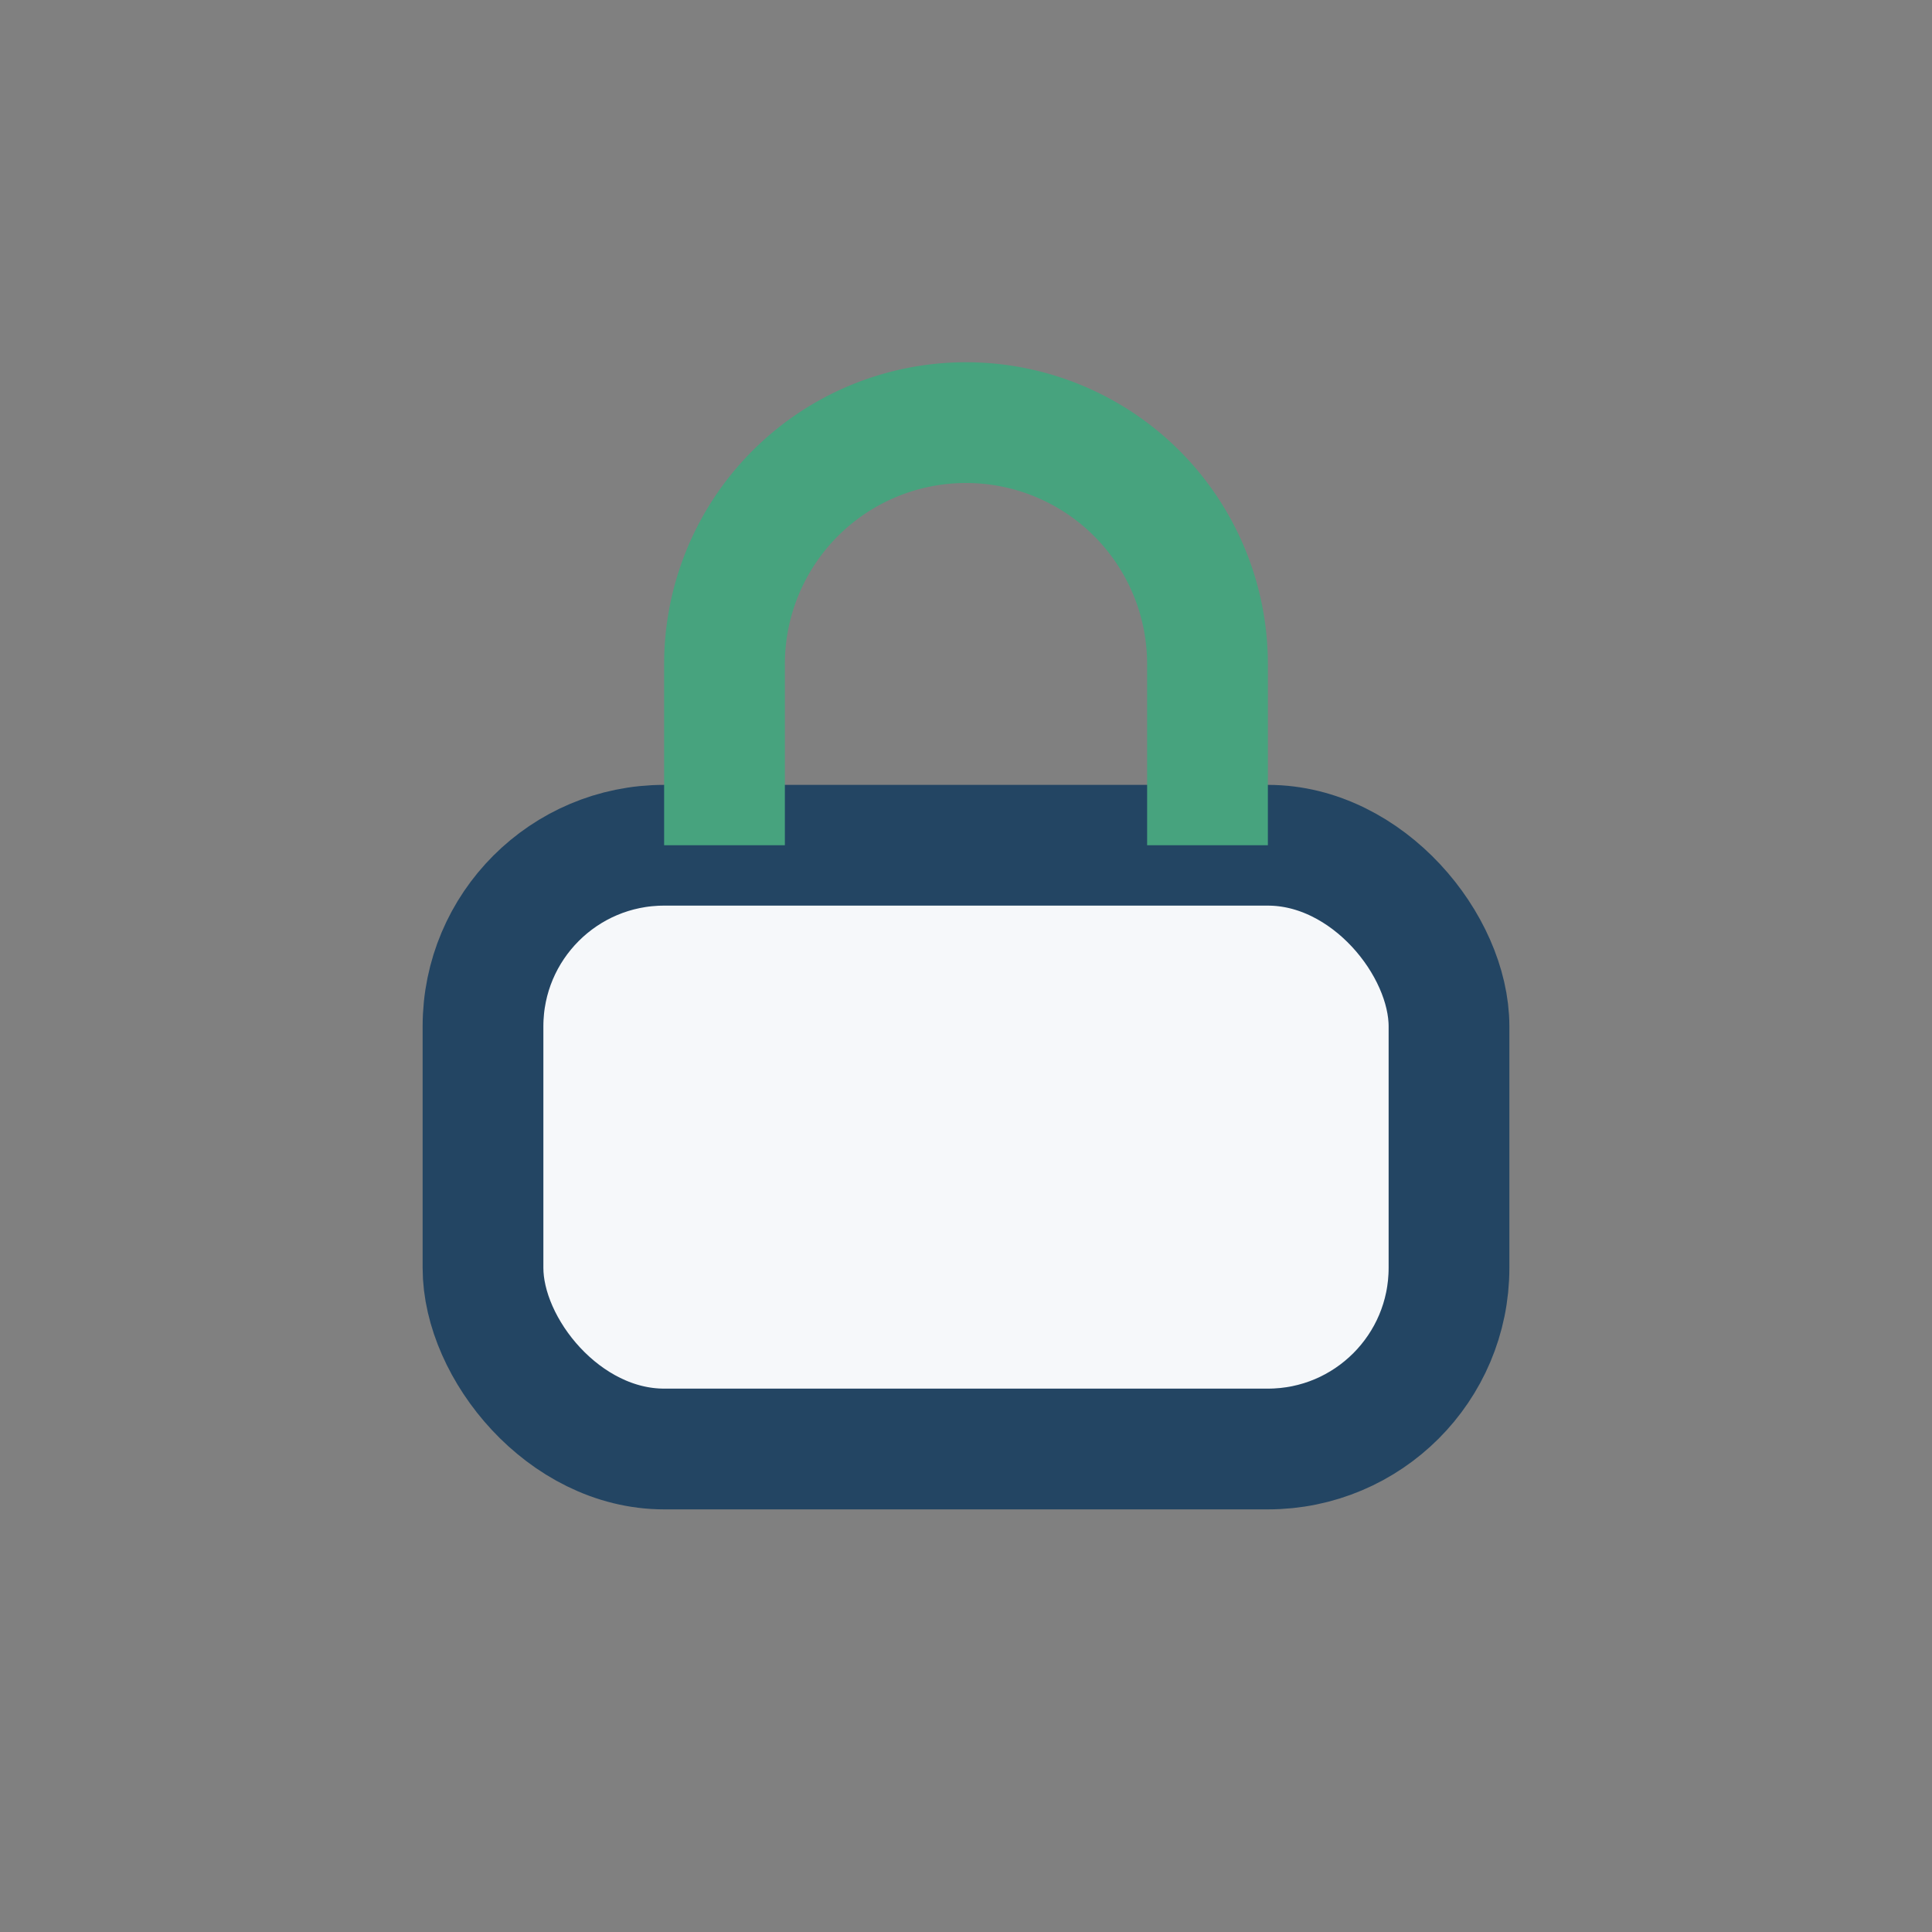 <?xml version="1.0" encoding="UTF-8"?>
<svg xmlns="http://www.w3.org/2000/svg" width="32" height="32" viewBox="0 0 32 32"><rect x="0" y="0" width="32" height="32" fill="#808080" stroke="none"/><rect x="8" y="14" width="16" height="10" rx="3" stroke="#234563" stroke-width="2" fill="#F6F8FA"/><path d="M12 14v-3a4 4 0 118 0v3" stroke="#47A37E" stroke-width="2" fill="none"/></svg>